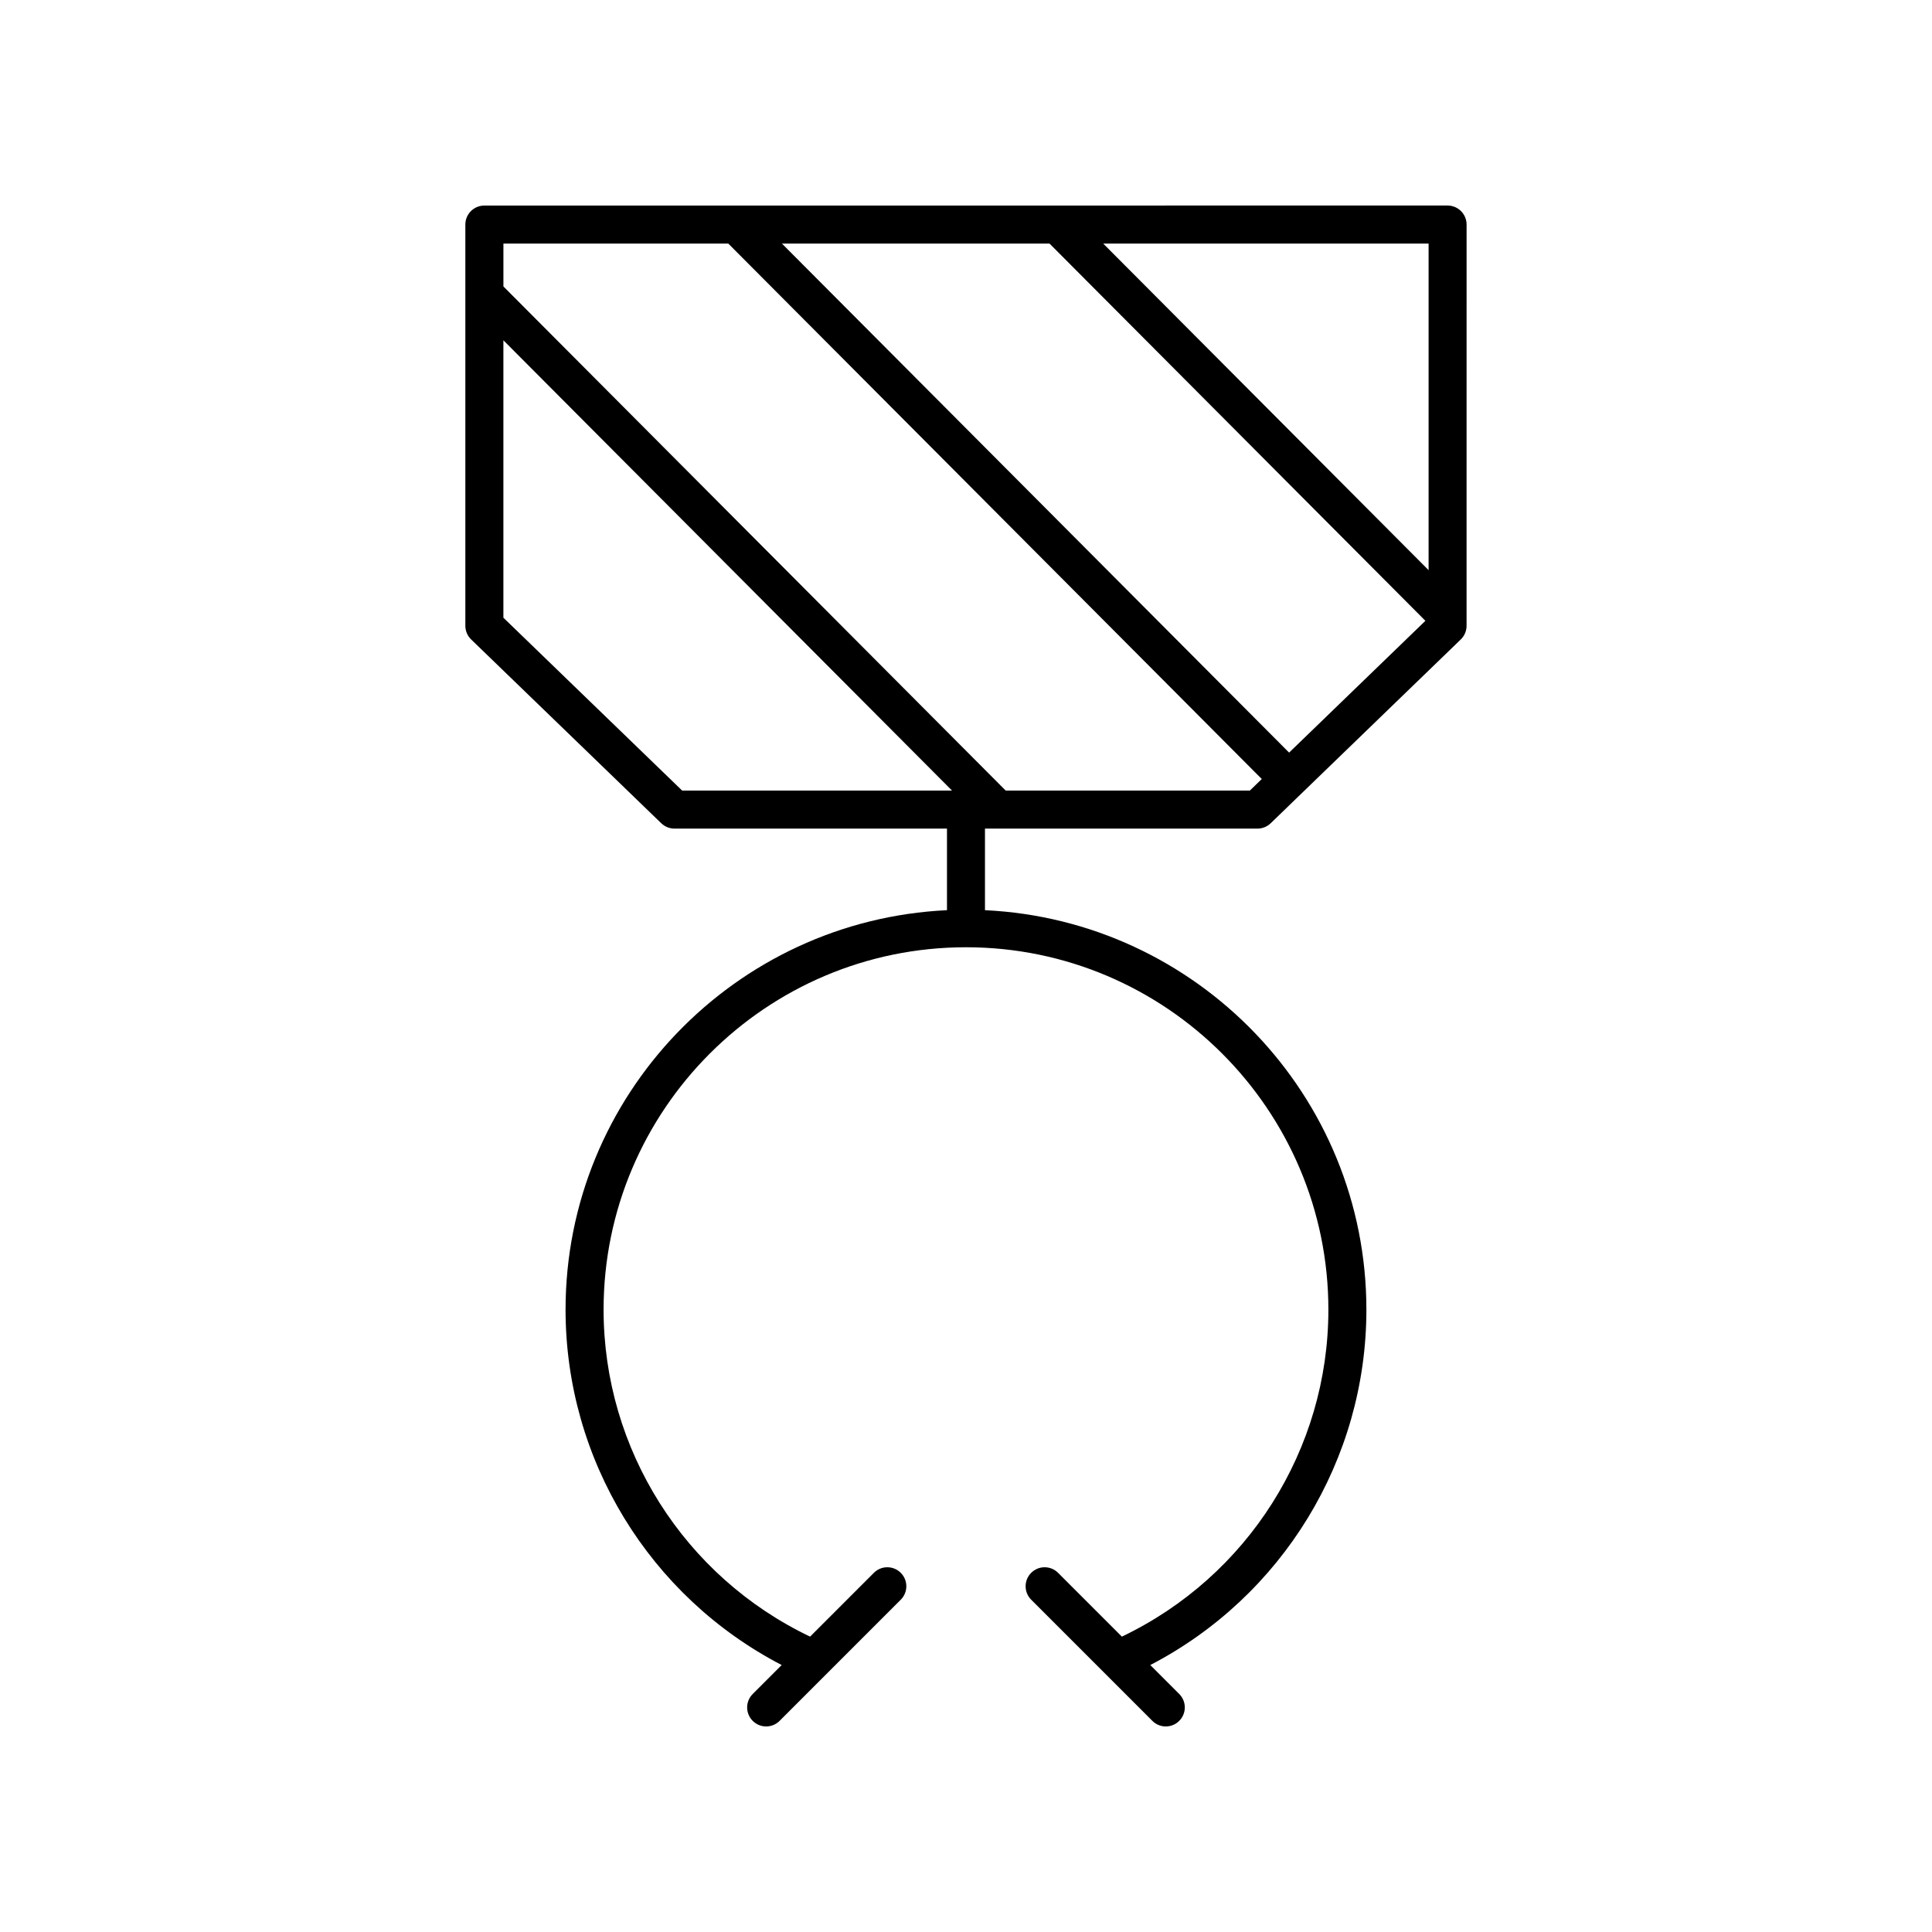 <?xml version="1.0" encoding="UTF-8"?>
<!-- Uploaded to: SVG Repo, www.svgrepo.com, Generator: SVG Repo Mixer Tools -->
<svg fill="#000000" width="800px" height="800px" version="1.1" viewBox="144 144 512 512" xmlns="http://www.w3.org/2000/svg">
 <path d="m319.24 362.17c0.941 0.91 2.195 1.418 3.504 1.418h72.215v21.621c-56.168 2.656-101.08 49.047-101.08 105.86 0 39.766 22.285 76.023 57.27 94.184l-7.672 7.672c-1.969 1.969-1.969 5.156 0 7.125 0.984 0.984 2.273 1.477 3.562 1.477 1.289 0 2.578-0.492 3.562-1.477l32.109-32.109c1.969-1.969 1.969-5.156 0-7.125s-5.156-1.969-7.125 0l-16.906 16.906c-33.312-15.91-54.723-49.586-54.723-86.652 0-52.953 43.086-96.035 96.039-96.035s96.039 43.082 96.039 96.035c0 37.07-21.41 70.746-54.727 86.652l-16.906-16.906c-1.969-1.969-5.156-1.969-7.125 0s-1.969 5.156 0 7.125l32.109 32.109c0.984 0.984 2.273 1.477 3.562 1.477s2.578-0.492 3.562-1.477c1.969-1.969 1.969-5.156 0-7.125l-7.672-7.672c34.984-18.164 57.27-54.418 57.27-94.184 0-56.812-44.91-103.2-101.08-105.86v-21.621h72.215c1.309 0 2.562-0.508 3.504-1.418l50.375-48.711c0.98-0.949 1.535-2.254 1.535-3.621l0.004-106.33c0-2.781-2.254-5.039-5.039-5.039l-255.26 0.004c-2.785 0-5.039 2.254-5.039 5.039v106.33c0 1.367 0.555 2.672 1.535 3.621zm-41.836-54.469v-73.52l118.89 119.33h-71.516zm144.73-99.152 99.609 99.973-36.117 34.926-134.41-134.9zm100.46 86.551-86.234-86.551h86.234zm-185.59-86.551 141.38 141.9-3.164 3.062h-64.699l-133.11-133.6v-11.363z"/>
</svg>